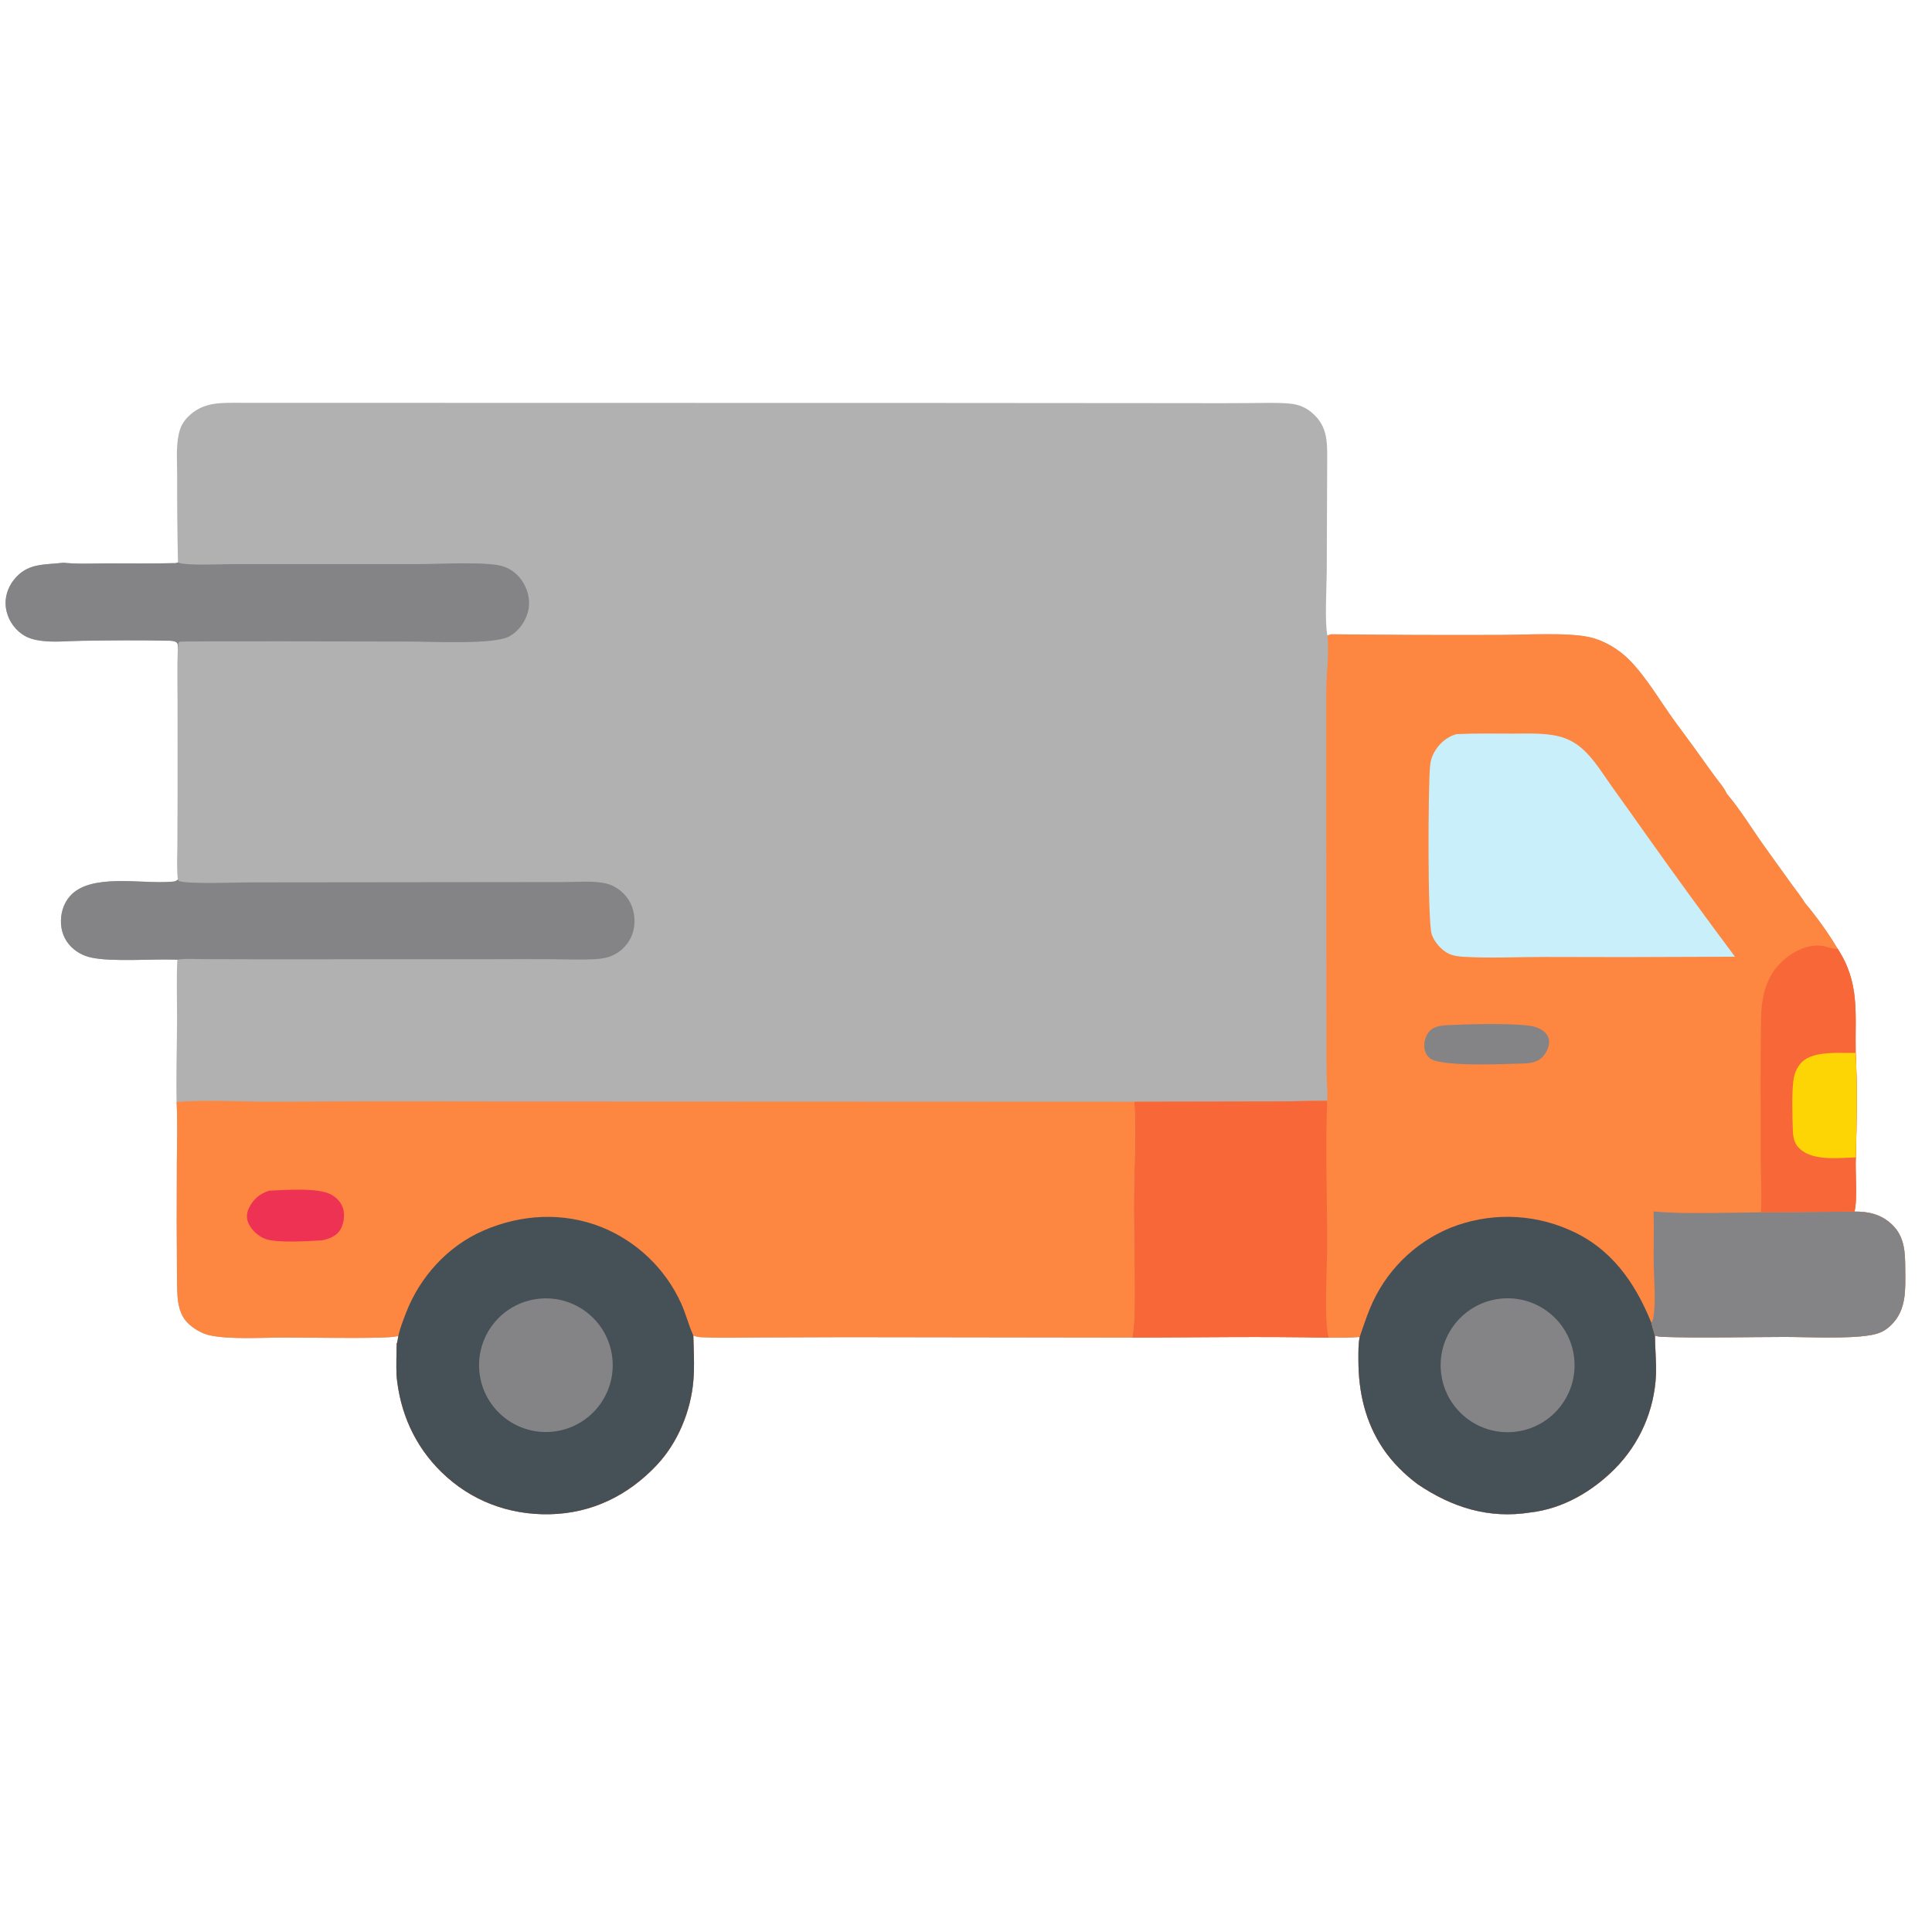 <svg version="1.1" xmlns="http://www.w3.org/2000/svg" style="display: block;" viewBox="0 0 2048 2048" width="512" height="512">
<path transform="translate(0,0)" fill="rgb(178,177,177)" d="M 188.652 596.165 C 187.978 565.717 187.69 535.261 187.788 504.805 C 187.83 490.356 186.417 474.522 189.449 460.361 C 190.968 453.263 193.594 447.789 198.65 442.502 C 215.105 425.295 234.972 427.059 256.811 427.005 L 1004.33 427.157 L 1262.63 427.354 C 1283.85 427.473 1305.08 427.439 1326.3 427.251 C 1339.61 427.181 1353.13 426.631 1366.39 427.749 C 1377.27 428.667 1385.33 432.146 1393.28 439.841 C 1406.17 452.331 1406.97 467.066 1406.9 483.86 L 1406.41 606.605 C 1406.29 621.639 1404.06 661.016 1407.19 673.771 L 1410.7 672.371 C 1470.97 673.062 1531.25 673.286 1591.52 673.044 C 1616.84 673.052 1661.66 670.215 1684.78 675.399 C 1700.65 678.96 1716.23 688.388 1727.56 699.957 C 1745.76 718.551 1760.1 743.742 1775.47 764.781 C 1789.5 783.669 1803.34 802.705 1816.97 821.887 C 1821.1 827.688 1827.67 834.824 1830.35 841.226 C 1845.07 858.604 1857.23 878.856 1870.52 897.401 L 1899.63 937.929 C 1904.14 944.228 1909.41 950.603 1913.38 957.227 C 1925.05 970.992 1938.89 990.146 1947.95 1005.73 C 1971.88 1042.24 1966.24 1074.71 1967.09 1116.13 C 1968.98 1152.9 1968.13 1190.1 1967.25 1226.89 C 1966.41 1242.96 1969.27 1270.16 1965.83 1284.33 C 1980.92 1284.19 1994.17 1287.27 2005.49 1298 C 2019.22 1311 2019.54 1327.84 2019.62 1345.33 C 2019.73 1366.67 2021.32 1388.42 2004.63 1404.67 C 1998.14 1411 1992.16 1413.65 1983.34 1415.2 C 1958.93 1419.49 1917.68 1417.19 1891.74 1417.21 C 1848.79 1417.25 1805.39 1418.53 1762.48 1417.15 C 1759.76 1417.06 1756.99 1416.63 1754.35 1415.98 C 1754.36 1429.82 1755.93 1443.61 1755.4 1457.45 C 1753.72 1494.92 1738.16 1530.41 1711.74 1557.02 C 1687.66 1581.2 1656.6 1599.3 1622.36 1603.25 C 1578.11 1610.31 1539.24 1597.94 1502.82 1573.35 C 1489.08 1563.1 1475.98 1550.2 1466.36 1535.95 C 1447.21 1507.58 1439.99 1475.53 1439.98 1441.76 C 1439.97 1433.58 1439.78 1425.35 1441.3 1417.28 C 1430.38 1418.17 1419.35 1418.06 1408.4 1418.01 C 1339.18 1416.56 1269.67 1417.72 1200.42 1417.89 L 896.342 1417.47 L 798.097 1417.81 C 780.056 1417.87 761.8 1418.37 743.781 1417.54 C 740.551 1417.39 737.951 1416.94 734.95 1415.69 C 735.37 1431.52 736.339 1447.73 735.011 1463.51 C 732.279 1495.99 718.477 1529.47 696.006 1553.26 C 665.655 1585.4 627.284 1604.2 582.886 1605.15 C 539.425 1606.09 499.23 1590.97 468.031 1560.53 C 439.552 1532.74 423.829 1497.15 420.303 1457.7 C 419.995 1446.68 420.259 1435.68 420.475 1424.66 C 421.429 1422.31 421.741 1418.84 422.259 1416.3 C 415.672 1417.55 409.083 1417.77 402.398 1417.93 C 369.094 1418.72 335.635 1417.89 302.314 1417.84 C 279.164 1417.8 243.217 1420.24 221.808 1415.36 C 213.683 1413.52 204.868 1408.23 198.974 1402.34 C 187.126 1390.5 187.936 1371.92 187.627 1356.39 C 187.26 1315.54 187.205 1274.68 187.462 1233.83 C 187.568 1211.96 188.412 1189.87 187.188 1168.05 C 186.587 1139.43 187.525 1110.64 187.673 1082 C 187.783 1060.5 186.879 1038.77 187.998 1017.31 C 163 1016.22 118.877 1019.97 96.553 1015.02 C 89.944 1013.58 83.758 1010.63 78.485 1006.39 C 70.119 999.612 65.34 990.19 64.678 979.457 C 64.018 968.752 67.09 957.947 74.266 949.854 C 96.017 925.325 149.901 937.186 180.401 934.738 C 183.772 934.467 186.241 934.862 188.526 932.186 C 187.188 920.283 187.912 907.728 188.007 895.759 L 188.233 839.47 L 188.196 743.189 C 188.186 725.032 187.638 706.684 188.454 688.558 C 188.457 686.794 188.64 684.693 188.324 682.97 C 187.519 678.587 178.923 679.246 175.151 679.157 C 145.726 678.468 116.029 678.891 86.592 679.264 C 72.81 679.439 57.516 681.065 43.884 679.294 C 36.574 678.344 29.524 676.574 23.42 672.249 C 13.987 665.613 7.74 655.352 6.179 643.925 C 4.798 633.372 8.23 622.726 14.835 614.47 C 29.053 596.699 46.228 598.958 66.249 596.619 L 67.076 596.517 C 82.658 598.121 98.93 597.225 114.613 597.209 C 137.682 597.186 160.831 597.525 183.89 596.966 C 185.822 597.142 186.854 596.872 188.652 596.165 z"/>
<path transform="translate(0,0)" fill="rgb(253,134,64)" d="M 1410.7 672.371 C 1470.97 673.062 1531.25 673.286 1591.52 673.044 C 1616.84 673.052 1661.66 670.215 1684.78 675.399 C 1700.65 678.96 1716.23 688.388 1727.56 699.957 C 1745.76 718.551 1760.1 743.742 1775.47 764.781 C 1789.5 783.669 1803.34 802.705 1816.97 821.887 C 1821.1 827.688 1827.67 834.824 1830.35 841.226 C 1845.07 858.604 1857.23 878.856 1870.52 897.401 L 1899.63 937.929 C 1904.14 944.228 1909.41 950.603 1913.38 957.227 C 1925.05 970.992 1938.89 990.146 1947.95 1005.73 C 1971.88 1042.24 1966.24 1074.71 1967.09 1116.13 C 1968.98 1152.9 1968.13 1190.1 1967.25 1226.89 C 1966.41 1242.96 1969.27 1270.16 1965.83 1284.33 C 1980.92 1284.19 1994.17 1287.27 2005.49 1298 C 2019.22 1311 2019.54 1327.84 2019.62 1345.33 C 2019.73 1366.67 2021.32 1388.42 2004.63 1404.67 C 1998.14 1411 1992.16 1413.65 1983.34 1415.2 C 1958.93 1419.49 1917.68 1417.19 1891.74 1417.21 C 1848.79 1417.25 1805.39 1418.53 1762.48 1417.15 C 1759.76 1417.06 1756.99 1416.63 1754.35 1415.98 C 1754.36 1429.82 1755.93 1443.61 1755.4 1457.45 C 1753.72 1494.92 1738.16 1530.41 1711.74 1557.02 C 1687.66 1581.2 1656.6 1599.3 1622.36 1603.25 C 1578.11 1610.31 1539.24 1597.94 1502.82 1573.35 C 1489.08 1563.1 1475.98 1550.2 1466.36 1535.95 C 1447.21 1507.58 1439.99 1475.53 1439.98 1441.76 C 1439.97 1433.58 1439.78 1425.35 1441.3 1417.28 C 1430.38 1418.17 1419.35 1418.06 1408.4 1418.01 C 1339.18 1416.56 1269.67 1417.72 1200.42 1417.89 C 1200.48 1416.23 1200.4 1416.83 1200.62 1415.44 C 1203.15 1399.52 1202.7 1382.69 1202.75 1366.6 C 1202.84 1338.57 1202.11 1310.55 1201.98 1282.53 C 1201.82 1244.51 1204.55 1205.82 1202.52 1167.89 L 1350.25 1167.6 C 1369.13 1167.56 1388 1166.79 1406.87 1166.93 C 1407.5 1159.44 1406.59 1151.24 1406.42 1143.69 C 1406.07 1128.9 1405.96 1114.11 1406.1 1099.32 L 1405.94 881.019 L 1405.94 731.627 C 1406.03 712.915 1409.11 692.248 1407.19 673.771 L 1410.7 672.371 z"/>
<path transform="translate(0,0)" fill="rgb(70,80,87)" d="M 1441.3 1417.28 C 1444.82 1407.24 1448.05 1396.98 1452.16 1387.16 C 1467.94 1348.46 1498.55 1317.68 1537.16 1301.67 C 1577.7 1285.34 1623.11 1286.02 1663.14 1303.54 C 1707.32 1322.48 1732.9 1358.75 1750.41 1401.98 C 1751.69 1406.65 1752.83 1411.39 1754.35 1415.98 C 1754.36 1429.82 1755.93 1443.61 1755.4 1457.45 C 1753.72 1494.92 1738.16 1530.41 1711.74 1557.02 C 1687.66 1581.2 1656.6 1599.3 1622.36 1603.25 C 1578.11 1610.31 1539.24 1597.94 1502.82 1573.35 C 1489.08 1563.1 1475.98 1550.2 1466.36 1535.95 C 1447.21 1507.58 1439.99 1475.53 1439.98 1441.76 C 1439.97 1433.58 1439.78 1425.35 1441.3 1417.28 z"/>
<path transform="translate(0,0)" fill="rgb(132,132,134)" d="M 1587.4 1377.06 C 1626.4 1371.1 1662.78 1398.1 1668.38 1437.16 C 1673.97 1476.22 1646.63 1512.35 1607.52 1517.57 C 1568.93 1522.73 1533.38 1495.83 1527.86 1457.28 C 1522.34 1418.74 1548.91 1382.95 1587.4 1377.06 z"/>
<path transform="translate(0,0)" fill="rgb(247,103,56)" d="M 1202.52 1167.89 L 1350.25 1167.6 C 1369.13 1167.56 1388 1166.79 1406.87 1166.93 C 1404.83 1217.63 1406.87 1268.49 1406.9 1319.21 C 1406.92 1341.03 1403.24 1399.31 1408.4 1418.01 C 1339.18 1416.56 1269.67 1417.72 1200.42 1417.89 C 1200.48 1416.23 1200.4 1416.83 1200.62 1415.44 C 1203.15 1399.52 1202.7 1382.69 1202.75 1366.6 C 1202.84 1338.57 1202.11 1310.55 1201.98 1282.53 C 1201.82 1244.51 1204.55 1205.82 1202.52 1167.89 z"/>
<path transform="translate(0,0)" fill="rgb(132,132,134)" d="M 1965.83 1284.33 C 1980.92 1284.19 1994.17 1287.27 2005.49 1298 C 2019.22 1311 2019.54 1327.84 2019.62 1345.33 C 2019.73 1366.67 2021.32 1388.42 2004.63 1404.67 C 1998.14 1411 1992.16 1413.65 1983.34 1415.2 C 1958.93 1419.49 1917.68 1417.19 1891.74 1417.21 C 1848.79 1417.25 1805.39 1418.53 1762.48 1417.15 C 1759.76 1417.06 1756.99 1416.63 1754.35 1415.98 C 1752.83 1411.39 1751.69 1406.65 1750.41 1401.98 C 1751.55 1400.53 1752.17 1399.37 1752.51 1397.52 C 1755.56 1381.08 1753.17 1354.99 1752.98 1337.46 C 1752.79 1319.72 1753.51 1301.95 1752.83 1284.23 C 1787.17 1287.27 1831.31 1285.32 1866.49 1285.14 L 1965.83 1284.33 z"/>
<path transform="translate(0,0)" fill="rgb(247,103,56)" d="M 1866.49 1285.14 C 1867.95 1267.26 1866.34 1248.52 1866.42 1230.5 C 1866.64 1180.24 1865.91 1129.86 1866.81 1079.62 C 1867.22 1057.07 1871.89 1035.43 1888.87 1019.42 C 1900.14 1008.79 1916.36 1000.4 1932.11 1002.7 C 1936.79 1003.39 1941.28 1005.8 1946.02 1005.78 C 1946.67 1005.78 1947.31 1005.74 1947.95 1005.73 C 1971.88 1042.24 1966.24 1074.71 1967.09 1116.13 C 1968.98 1152.9 1968.13 1190.1 1967.25 1226.89 C 1966.41 1242.96 1969.27 1270.16 1965.83 1284.33 L 1866.49 1285.14 z"/>
<path transform="translate(0,0)" fill="rgb(253,213,5)" d="M 1967.09 1116.13 C 1968.98 1152.9 1968.13 1190.1 1967.25 1226.89 C 1949.14 1227.38 1922.3 1230.99 1907.93 1217.87 C 1902.15 1212.59 1900.79 1206.25 1900.51 1198.67 C 1900.01 1185.11 1899 1153.36 1901.79 1141.34 C 1903.08 1135.76 1905.7 1130.3 1909.75 1126.18 C 1922.31 1113.4 1950.17 1116.56 1967.09 1116.13 z"/>
<path transform="translate(0,0)" fill="rgb(200,239,250)" d="M 1543.75 778.245 C 1563.07 777.254 1582.56 777.631 1601.9 777.677 C 1616.17 777.712 1631.19 776.952 1645.32 779.11 C 1658.37 781.102 1668.95 785.896 1678.67 794.94 C 1690.58 806.018 1699.75 821.277 1709.14 834.487 C 1721.34 851.398 1733.43 868.384 1745.42 885.446 C 1776.15 928.72 1807.39 971.622 1839.15 1014.14 L 1806.75 1014.28 C 1750.74 1014.62 1694.73 1014.67 1638.72 1014.41 C 1609.66 1014.37 1579.84 1015.97 1550.89 1014.21 C 1545.79 1013.9 1540.38 1013.15 1535.72 1010.96 C 1528.06 1007.35 1520.31 998.463 1517.68 990.412 C 1513.15 976.524 1513.85 834.023 1515.88 812.591 C 1516.4 807.064 1517.4 802.776 1520.09 797.872 C 1525.28 788.406 1533.35 781.252 1543.75 778.245 z"/>
<path transform="translate(0,0)" fill="rgb(132,132,134)" d="M 1542.03 1086.42 C 1560.27 1085.47 1606.56 1084.56 1623.48 1087.68 C 1627.63 1088.45 1631.78 1089.89 1635.25 1092.35 C 1638.88 1094.93 1641.6 1098.59 1642.04 1103.11 C 1642.6 1108.9 1639.47 1115.61 1635.68 1119.83 C 1629.29 1126.96 1620.61 1127.14 1611.75 1127.45 C 1594.05 1127.86 1527.65 1131.15 1515.79 1121.82 C 1512.17 1118.97 1510.24 1114.63 1509.87 1110.1 C 1509.37 1104.25 1511.22 1097.73 1515.17 1093.31 C 1521.64 1086.07 1533.17 1086.92 1542.03 1086.42 z"/>
<path transform="translate(0,0)" fill="rgb(253,134,64)" d="M 187.188 1168.05 C 221.255 1165.6 256.354 1167.95 290.543 1167.91 C 362.325 1167.42 434.109 1167.31 505.893 1167.6 L 1202.52 1167.89 C 1204.55 1205.82 1201.82 1244.51 1201.98 1282.53 C 1202.11 1310.55 1202.84 1338.57 1202.75 1366.6 C 1202.7 1382.69 1203.15 1399.52 1200.62 1415.44 C 1200.4 1416.83 1200.48 1416.23 1200.42 1417.89 L 896.342 1417.47 L 798.097 1417.81 C 780.056 1417.87 761.8 1418.37 743.781 1417.54 C 740.551 1417.39 737.951 1416.94 734.95 1415.69 C 735.37 1431.52 736.339 1447.73 735.011 1463.51 C 732.279 1495.99 718.477 1529.47 696.006 1553.26 C 665.655 1585.4 627.284 1604.2 582.886 1605.15 C 539.425 1606.09 499.23 1590.97 468.031 1560.53 C 439.552 1532.74 423.829 1497.15 420.303 1457.7 C 419.995 1446.68 420.259 1435.68 420.475 1424.66 C 421.429 1422.31 421.741 1418.84 422.259 1416.3 C 415.672 1417.55 409.083 1417.77 402.398 1417.93 C 369.094 1418.72 335.635 1417.89 302.314 1417.84 C 279.164 1417.8 243.217 1420.24 221.808 1415.36 C 213.683 1413.52 204.868 1408.23 198.974 1402.34 C 187.126 1390.5 187.936 1371.92 187.627 1356.39 C 187.26 1315.54 187.205 1274.68 187.462 1233.83 C 187.568 1211.96 188.412 1189.87 187.188 1168.05 z"/>
<path transform="translate(0,0)" fill="rgb(70,80,87)" d="M 422.259 1416.3 C 423.948 1408.19 427.45 1399.26 430.441 1391.53 C 445.134 1353.57 474.434 1321.14 511.924 1304.7 C 552.047 1287.11 596.819 1284.5 637.823 1300.86 C 675.103 1315.97 705.188 1344.77 721.91 1381.35 C 726.865 1392.12 729.633 1403.7 734.394 1414.45 L 734.95 1415.69 C 735.37 1431.52 736.339 1447.73 735.011 1463.51 C 732.279 1495.99 718.477 1529.47 696.006 1553.26 C 665.655 1585.4 627.284 1604.2 582.886 1605.15 C 539.425 1606.09 499.23 1590.97 468.031 1560.53 C 439.552 1532.74 423.829 1497.15 420.303 1457.7 C 419.995 1446.68 420.259 1435.68 420.475 1424.66 C 421.429 1422.31 421.741 1418.84 422.259 1416.3 z"/>
<path transform="translate(0,0)" fill="rgb(132,132,134)" d="M 566.707 1377.34 C 605.486 1370.7 642.25 1396.93 648.586 1435.76 C 654.922 1474.59 628.404 1511.14 589.524 1517.17 C 551.078 1523.13 515.019 1496.97 508.753 1458.57 C 502.487 1420.18 528.36 1383.91 566.707 1377.34 z"/>
<path transform="translate(0,0)" fill="rgb(237,50,83)" d="M 285.205 1262.2 C 301.649 1261.5 336.593 1258.66 350.748 1266.18 C 356.996 1269.5 362.018 1274.83 363.859 1281.77 C 365.697 1288.7 364.277 1298.1 360.374 1304.14 C 356.259 1310.5 348.377 1313.43 341.312 1314.8 C 327.5 1315.62 293.888 1317.81 281.532 1313.4 C 273.899 1310.68 266.3 1303.68 263.144 1296.19 C 261.118 1291.38 261.456 1285.75 263.677 1281.07 C 268.37 1271.2 275.003 1265.62 285.205 1262.2 z"/>
<path transform="translate(0,0)" fill="rgb(132,132,134)" d="M 188.526 932.186 L 189.545 933.928 C 199.922 937.428 249.969 935.389 263.908 935.371 L 529.718 935.082 L 597.894 935.025 C 612.14 935.031 629.629 933.281 643.415 936.782 C 653.939 939.456 663.665 947.735 668.374 957.439 C 673.255 967.494 674.03 980.33 670.093 990.821 C 666.271 1000.75 658.639 1008.75 648.895 1013.03 C 642.989 1015.6 636.48 1016.48 630.093 1016.81 C 615.232 1017.58 600.097 1016.91 585.215 1016.82 C 562.196 1016.7 539.177 1016.71 516.158 1016.84 L 272.238 1016.89 L 215.25 1016.74 C 206.572 1016.74 196.517 1015.91 187.998 1017.31 C 163 1016.22 118.877 1019.97 96.553 1015.02 C 89.944 1013.58 83.758 1010.63 78.485 1006.39 C 70.119 999.612 65.34 990.19 64.678 979.457 C 64.018 968.752 67.09 957.947 74.266 949.854 C 96.017 925.325 149.901 937.186 180.401 934.738 C 183.772 934.467 186.241 934.862 188.526 932.186 z"/>
<path transform="translate(0,0)" fill="rgb(132,132,134)" d="M 188.652 596.165 C 189.061 596.318 189.466 596.48 189.878 596.622 C 199.129 599.796 234.619 597.967 246.825 597.964 L 443.322 597.966 C 464.381 598.008 515.368 595.031 532.598 600.131 C 542.354 603.019 550.401 609.941 555.32 618.776 C 560.603 628.265 562.472 639.164 559.363 649.672 C 556.349 659.859 549.152 669.658 539.696 674.712 C 523.13 683.565 457.267 680.088 434.378 680.082 C 408.614 680.074 191.61 679.405 190.305 680.281 C 189.739 680.661 189.474 681.361 189.059 681.902 C 188.946 684.165 188.865 686.322 188.454 688.558 C 188.457 686.794 188.64 684.693 188.324 682.97 C 187.519 678.587 178.923 679.246 175.151 679.157 C 145.726 678.468 116.029 678.891 86.592 679.264 C 72.81 679.439 57.516 681.065 43.884 679.294 C 36.574 678.344 29.524 676.574 23.42 672.249 C 13.987 665.613 7.74 655.352 6.179 643.925 C 4.798 633.372 8.23 622.726 14.835 614.47 C 29.053 596.699 46.228 598.958 66.249 596.619 L 67.076 596.517 C 82.658 598.121 98.93 597.225 114.613 597.209 C 137.682 597.186 160.831 597.525 183.89 596.966 C 185.822 597.142 186.854 596.872 188.652 596.165 z"/>
</svg>